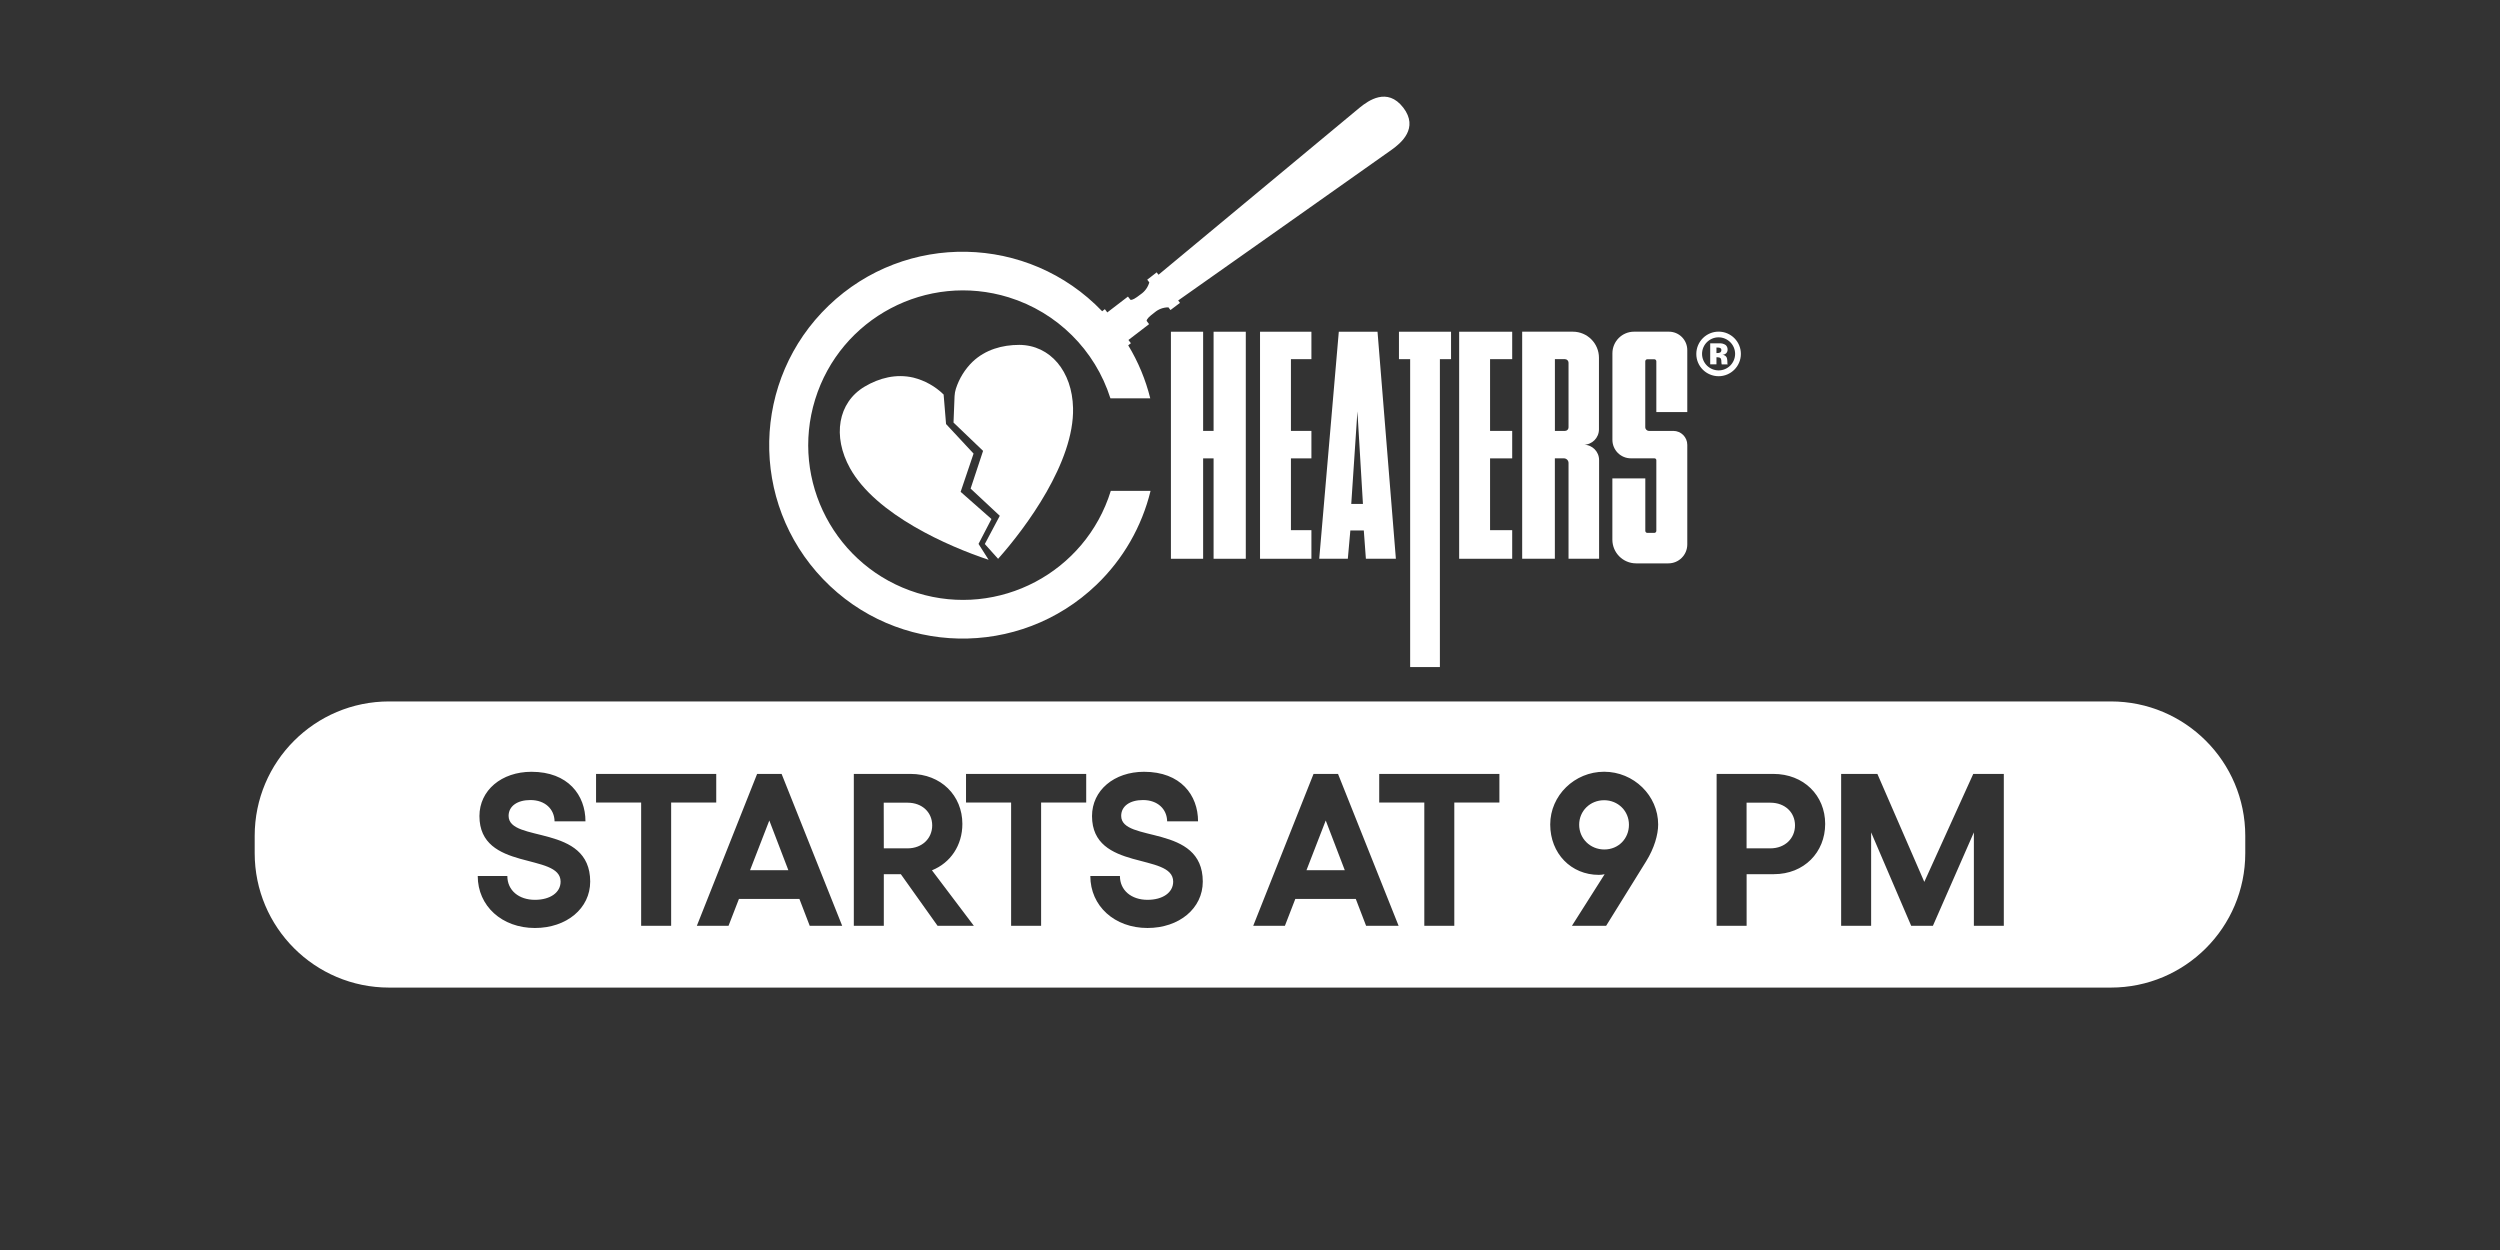 <?xml version="1.0" encoding="utf-8"?>
<svg xmlns="http://www.w3.org/2000/svg" viewBox="0 0 576 288">
  <rect x="0" y="0" width="576" height="288" fill="#333333" stroke="none"/>
  <defs>
    <style>
      .cls-1 {
        fill: #fff;
        stroke-width: 0px;
      }
    </style>
  </defs>
  <g id="_4pm_colour_copy" data-name="4pm colour copy">
    <g>
      <polygon class="cls-1" points="301.01 200.5 309.84 200.5 305.45 189.04 301.01 200.5"/>
      <polygon class="cls-1" points="172.81 200.5 181.64 200.5 177.25 189.04 172.81 200.5"/>
      <path class="cls-1" d="m369.59,184.37c-3.23,0-5.75,2.47-5.75,5.65s2.54,5.7,5.8,5.7,5.67-2.51,5.67-5.7-2.53-5.65-5.72-5.65Z"/>
      <path class="cls-1" d="m209.09,184.94h-5.48l.02,10.52h5.47c3.4,0,5.68-2.32,5.68-5.29s-2.27-5.23-5.68-5.23Z"/>
      <path class="cls-1" d="m407.89,184.94h-5.48v10.52s5.48,0,5.48,0c3.4,0,5.68-2.32,5.68-5.29s-2.28-5.23-5.68-5.23Z"/>
      <path class="cls-1" d="m486.35,161.61H89.65c-17.1,0-30.97,13.86-30.97,30.97v3.99c0,17.1,13.86,30.97,30.97,30.97h396.69c17.1,0,30.97-13.86,30.97-30.97v-3.99c0-17.1-13.86-30.97-30.97-30.97Zm-363.1,52.2h0c-7.6,0-13.18-5.06-13.18-11.98h6.82c0,3.29,2.62,5.49,6.36,5.49,3.49,0,5.91-1.66,5.91-4.19,0-6.75-18.7-2.28-18.7-15.11,0-5.93,5.1-10.2,11.99-10.2,8.44,0,12.44,5.38,12.44,11.42h-7.12c-.04-2.81-2.17-4.91-5.57-4.91-3.03,0-5.02,1.42-5.02,3.65,0,6.29,18.8,1.75,18.8,15.14,0,6.17-5.43,10.69-12.75,10.69Zm31.38-.5h-6.91v-28.4h-10.39v-6.6h27.69v6.6h-10.39v28.4Zm31.93,0l-2.38-6.2h-13.93l-2.4,6.2h-7.3l13.89-35h5.64l13.96,35h-7.49Zm29.46,0l-8.47-11.9h-3.92v11.9h-6.91v-35h13.06c7.03,0,11.95,4.99,11.95,11.52,0,4.93-2.72,8.97-7.01,10.69l9.66,12.79h-8.36Zm34.24-28.4h-10.39v28.4h-6.91v-28.4h-10.39v-6.6h27.69v6.6Zm14.13,28.9h0c-7.6,0-13.18-5.06-13.18-11.98h6.82c0,3.29,2.62,5.49,6.36,5.49,3.49,0,5.91-1.66,5.91-4.19,0-6.75-18.7-2.28-18.7-15.11,0-5.93,5.1-10.2,11.99-10.2,8.44,0,12.44,5.38,12.44,11.42h-7.12c-.04-2.81-2.17-4.91-5.57-4.91-3.04,0-5.02,1.42-5.02,3.65,0,6.29,18.8,1.75,18.8,15.14,0,6.17-5.43,10.69-12.75,10.69Zm50.36-.5l-2.38-6.2h-13.93l-2.4,6.2h-7.3l13.9-35h5.64l13.96,35h-7.49Zm30.71-28.4h-10.39v28.4h-6.91v-28.4h-10.39v-6.6h27.69v6.6Zm33.79,13.57l-9.2,14.83h-7.88l7.54-11.89c-.45.1-.9.15-1.34.15-6.38,0-11.2-4.92-11.2-11.61s5.62-12.15,12.42-12.15h0,0,0c6.83,0,12.45,5.5,12.45,12.15,0,2.34-.89,5.47-2.79,8.52Zm29.46,2.93h-6.29v11.9h-6.91v-35h13.06c7.03,0,11.95,4.98,11.95,11.52s-4.86,11.58-11.81,11.58Zm52.98,11.9h-6.91v-21.53l-9.44,21.53h-5l-9.23-21.53v21.53h-6.91v-35h8.35l10.81,24.88,11.28-24.88h7.04v35Z"/>
    </g>
  </g>
  <g id="Layer_13_copy" data-name="Layer 13 copy">
    <g>
      <polygon class="cls-1" points="279.61 76.43 279.61 99.28 277.2 99.28 277.2 76.43 269.78 76.43 269.78 128.74 277.2 128.74 277.2 105.61 279.61 105.61 279.61 128.74 287.03 128.74 287.03 76.43 279.61 76.43"/>
      <polygon class="cls-1" points="290.31 76.43 290.31 128.74 302.15 128.74 302.15 122.15 297.43 122.15 297.43 105.61 302.15 105.61 302.15 99.28 297.43 99.28 297.43 82.75 302.15 82.75 302.15 76.43 290.31 76.43"/>
      <polygon class="cls-1" points="336.19 76.43 336.19 128.74 348.41 128.74 348.41 122.15 343.31 122.15 343.31 105.61 348.41 105.61 348.41 99.28 343.31 99.28 343.31 82.75 348.41 82.75 348.41 76.43 336.19 76.43"/>
      <path class="cls-1" d="m364.86,102.47c1.96,0,3.54-1.59,3.54-3.55v-16.49c0-3.32-2.69-6.01-6.01-6.01h-11.68v52.31h7.53v-23.13h2.08c.59,0,1.07.48,1.07,1.07h0v22.06h7.04v-22.73c0-1.96-1.58-3.54-3.54-3.54h-.03Zm-6.62-19.72h2.33c.45,0,.82.37.82.82h0v14.9c0,.45-.36.81-.81.81,0,0,0,0,0,0h-2.33v-16.53Z"/>
      <polygon class="cls-1" points="322.32 76.43 322.32 82.75 324.9 82.75 324.9 153.69 331.75 153.69 331.75 82.75 334.32 82.75 334.32 76.43 322.32 76.43"/>
      <path class="cls-1" d="m314.69,128.74h6.92l-4.23-52.31h-8.92l-4.51,52.31h6.59l.58-6.52h3.1l.48,6.52Zm-1.94-33.96l1.27,21.32h-2.69l1.42-21.32Z"/>
      <path class="cls-1" d="m219.68,97.35l6.82,6.53-2.87,8.69,6.72,6.27-3.45,6.5,3.06,3.41c6.43-7.2,17.57-22.29,17.27-34.74-.19-8.45-5.25-14.51-12.39-14.55-3.94,0-7.81,1.1-10.75,3.88-1.77,1.72-3.09,3.85-3.85,6.21-.18.55-.28,1.13-.31,1.71l-.24,6.11Z"/>
      <path class="cls-1" d="m225.45,125.32l2.98-5.74-7.1-6.26,2.98-8.81-6.34-6.81-.56-6.8c-1.94-1.9-4.35-3.24-6.98-3.9-3.94-.92-7.84.07-11.22,2.08-6.15,3.65-7.46,11.42-3.36,18.81,5.95,10.69,22.62,18,31.93,21.09l-2.32-3.65Z"/>
      <path class="cls-1" d="m323.31,24.8c-3.68-4.8-8.1-1.58-10.04,0-1.79,1.46-40.22,33.4-46.35,38.5l-.42-.55-2.18,1.69.48.62c-.31,1.11-1.01,2.08-1.96,2.73-1.38,1.06-1.9,1.34-2.38,1.29l-.58-.75-4.76,3.65-.56-.75-.62.48c-17.04-17.76-45.25-18.34-63.01-1.3-17.76,17.04-18.34,45.25-1.3,63.01,17.04,17.76,45.25,18.34,63.01,1.3,6.12-5.88,10.44-13.38,12.45-21.63h-9.16c-5.82,18.81-25.78,29.34-44.59,23.53-18.81-5.82-29.34-25.78-23.53-44.59,5.82-18.81,25.78-29.34,44.59-23.53,11.15,3.45,19.91,12.14,23.44,23.27h9.18c-1.07-4.3-2.78-8.42-5.08-12.21l.62-.48-.57-.75,4.76-3.65-.57-.75c.07-.48.48-.91,1.86-1.96.88-.75,2-1.16,3.16-1.16l.48.62,2.19-1.65-.42-.55c6.52-4.6,47.36-33.4,49.23-34.76,2.06-1.48,6.29-4.91,2.62-9.7Z"/>
      <path class="cls-1" d="m379.93,99.28c-.47,0-.86-.38-.86-.85,0,0,0,0,0,0v-15.18c0-.26.21-.47.47-.48h1.6c.26,0,.48.21.48.48v11.69h7.13v-14.29c0-2.33-1.89-4.23-4.23-4.23h-8.03c-2.76,0-4.99,2.23-4.99,4.99v19.92c0,2.36,1.9,4.27,4.26,4.27,0,0,0,0,0,0h5.43c.23,0,.43.19.43.42v16.29c0,.26-.21.47-.47.47,0,0,0,0,0,0h-1.6c-.26,0-.47-.21-.47-.47h0v-12.09h-7.59v14.11c0,3.02,2.45,5.47,5.47,5.47h7.43c2.41,0,4.36-1.95,4.36-4.36v-22.95c0-1.77-1.44-3.21-3.21-3.21h-5.6Z"/>
      <path class="cls-1" d="m395.97,76.41c-2.83,0-5.13,2.29-5.14,5.13s2.29,5.13,5.13,5.14c2.83,0,5.13-2.29,5.14-5.13h0c0-2.84-2.29-5.13-5.12-5.14,0,0,0,0,0,0Zm0,8.93c-2.1,0-3.81-1.7-3.82-3.8,0-2.1,1.7-3.81,3.8-3.82,2.1,0,3.81,1.7,3.82,3.8h0c0,2.11-1.7,3.82-3.8,3.82Zm2.02-1.58c0-.11,0-.22,0-.34,0-.31-.04-.62-.11-.93-.07-.2-.19-.37-.36-.5-.19-.15-.43-.23-.67-.25.33,0,.65-.14.89-.37.2-.23.31-.53.3-.83.01-.4-.15-.78-.45-1.05-.43-.29-.96-.43-1.48-.38h-2.08v4.83h1.44v-1.63c.25-.01.5.02.74.09.13.05.24.15.3.28.07.2.1.4.09.61,0,.23.03.45.08.67h1.38c-.04-.06-.06-.13-.07-.2Zm-1.6-2.59c-.2.13-.43.19-.67.17h-.25v-1.26h.28c.24-.03.47.03.67.15.13.1.2.26.19.43,0,.19-.08.37-.21.5h-.01Z"/>
    </g>
  </g>
</svg>